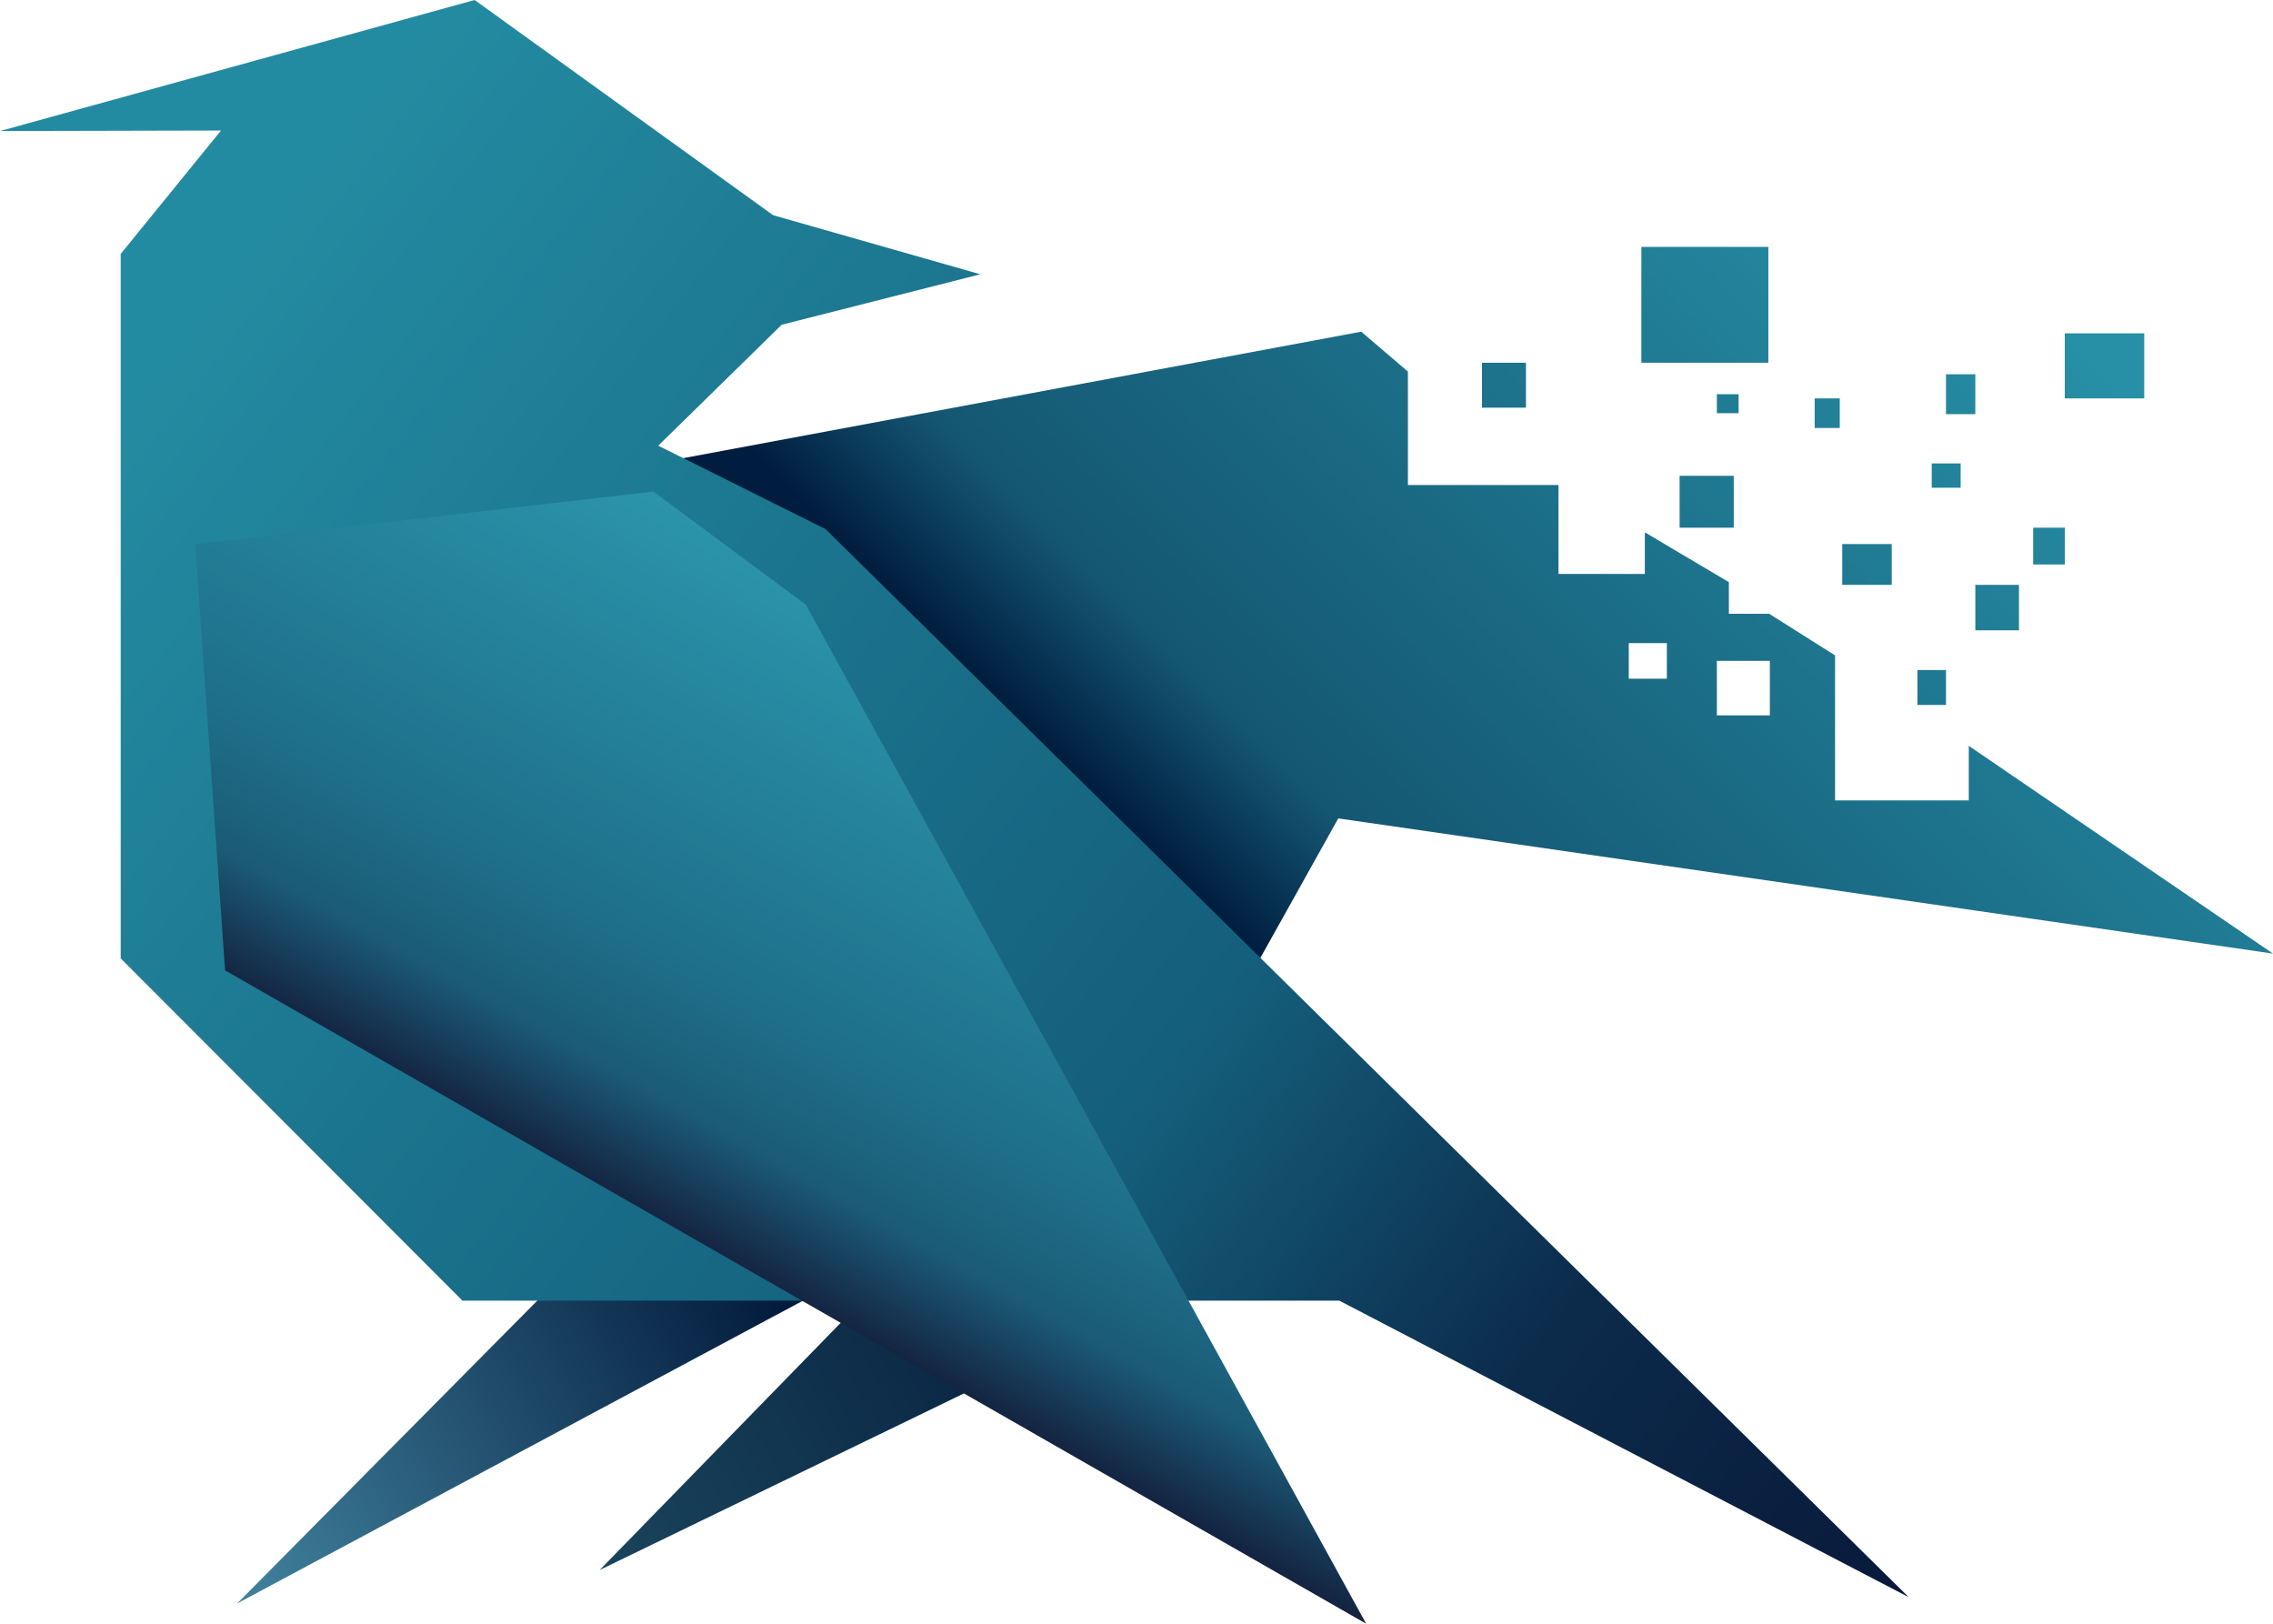 <?xml version="1.0" encoding="UTF-8" standalone="no"?><!DOCTYPE svg PUBLIC "-//W3C//DTD SVG 1.1//EN" "http://www.w3.org/Graphics/SVG/1.1/DTD/svg11.dtd"><svg width="70px" height="50px" version="1.1" xmlns="http://www.w3.org/2000/svg" xmlns:xlink="http://www.w3.org/1999/xlink" xml:space="preserve" xmlns:serif="http://www.serif.com/" style="fill-rule:evenodd;clip-rule:evenodd;stroke-linejoin:round;stroke-miterlimit:2;"><rect id="logo" x="0" y="0" width="70" height="50" style="fill:none;"/><clipPath id="_clip1"><rect x="0" y="0" width="70" height="50"/></clipPath><g clip-path="url(#_clip1)"><g><g><path d="M7.303,49.376L16.97,39.624L26.487,39.111L7.303,49.376Z" style="fill:url(#_Linear2);"/><path d="M26.601,40.005L18.468,48.345L37.465,39.137L26.601,40.005Z" style="fill:url(#_Linear3);"/></g><path d="M20.253,14.255L41.921,10.213L43.358,11.442L43.358,14.935L47.996,14.935L47.996,17.674L50.655,17.674L50.655,16.392L53.243,17.926L53.243,18.9L54.484,18.9L56.513,20.181L56.513,24.648L60.631,24.648L60.631,22.967L70,29.364L41.214,25.201L38.31,30.4L25.238,17.008L20.253,14.255ZM54.505,20.351L52.873,20.351L52.873,22.029L54.505,22.029L54.505,20.351ZM59.929,20.632L59.05,20.632L59.05,21.707L59.929,21.707L59.929,20.632ZM51.333,19.803L50.16,19.803L50.16,20.9L51.333,20.9L51.333,19.803ZM62.177,18.01L60.833,18.01L60.833,19.41L62.177,19.41L62.177,18.01ZM58.259,16.754L56.734,16.754L56.734,18.01L58.259,18.01L58.259,16.754ZM63.588,16.249L62.614,16.249L62.614,17.382L63.588,17.382L63.588,16.249ZM53.393,14.651L51.726,14.651L51.726,16.249L53.393,16.249L53.393,14.651ZM60.381,14.271L59.49,14.271L59.49,15.02L60.381,15.02L60.381,14.271ZM56.658,12.268L55.885,12.268L55.885,13.178L56.658,13.178L56.658,12.268ZM60.833,11.524L59.929,11.524L59.929,12.753L60.833,12.753L60.833,11.524ZM53.543,12.139L52.873,12.139L52.873,12.723L53.543,12.723L53.543,12.139ZM46.994,11.17L45.64,11.17L45.64,12.553L46.994,12.553L46.994,11.17ZM66.035,10.264L63.588,10.264L63.588,12.268L66.035,12.268L66.035,10.264ZM54.459,7.603L50.548,7.603L50.548,11.17L54.459,11.17L54.459,7.603Z" style="fill:url(#_Linear4);"/><path d="M3.717,7.819L3.717,29.512L14.242,40.052L41.248,40.052L58.782,49.182L25.424,16.293L20.272,13.724L24.073,10L30.19,8.446L23.808,6.626L14.617,-0L0,4.035L6.807,4.019L3.717,7.819Z" style="fill:url(#_Linear5);"/><path d="M6.011,16.761L6.932,29.881L42.073,50L24.816,18.62L20.123,15.137L6.011,16.761Z" style="fill:url(#_Linear6);"/></g></g><defs><linearGradient id="_Linear2" x1="0" y1="0" x2="1" y2="0.001" gradientUnits="userSpaceOnUse" gradientTransform="matrix(17.401,-10.148,10.134,17.426,6.989,49.297)"><stop offset="0" style="stop-color:rgb(65,132,159);stop-opacity:1"/><stop offset="1" style="stop-color:rgb(1,23,57);stop-opacity:1"/></linearGradient><linearGradient id="_Linear3" x1="0" y1="0" x2="1" y2="0.001" gradientUnits="userSpaceOnUse" gradientTransform="matrix(16.357,-9.84,9.826,16.381,18.604,48.377)"><stop offset="0" style="stop-color:rgb(26,68,92);stop-opacity:1"/><stop offset="1" style="stop-color:rgb(3,26,58);stop-opacity:1"/></linearGradient><linearGradient id="_Linear4" x1="0" y1="0" x2="1" y2="0.001" gradientUnits="userSpaceOnUse" gradientTransform="matrix(22.09,-22.499,22.467,22.121,36.692,27.361)"><stop offset="0" style="stop-color:rgb(0,29,63);stop-opacity:1"/><stop offset="0.15" style="stop-color:rgb(20,87,115);stop-opacity:1"/><stop offset="1" style="stop-color:rgb(39,144,167);stop-opacity:1"/></linearGradient><linearGradient id="_Linear5" x1="0" y1="0" x2="1" y2="-0.001" gradientUnits="userSpaceOnUse" gradientTransform="matrix(-52.988,-39.553,39.496,-53.063,58.999,49.327)"><stop offset="0" style="stop-color:rgb(9,25,58);stop-opacity:1"/><stop offset="0.21" style="stop-color:rgb(12,43,75);stop-opacity:1"/><stop offset="0.42" style="stop-color:rgb(20,94,123);stop-opacity:1"/><stop offset="1" style="stop-color:rgb(35,139,161);stop-opacity:1"/></linearGradient><linearGradient id="_Linear6" x1="0" y1="0" x2="1" y2="0.001" gradientUnits="userSpaceOnUse" gradientTransform="matrix(9.716,-17.432,17.407,9.73,10.537,32.568)"><stop offset="0" style="stop-color:rgb(19,30,60);stop-opacity:1"/><stop offset="0.19" style="stop-color:rgb(27,91,119);stop-opacity:1"/><stop offset="0.38" style="stop-color:rgb(30,111,138);stop-opacity:1"/><stop offset="1" style="stop-color:rgb(43,149,171);stop-opacity:1"/></linearGradient></defs></svg>